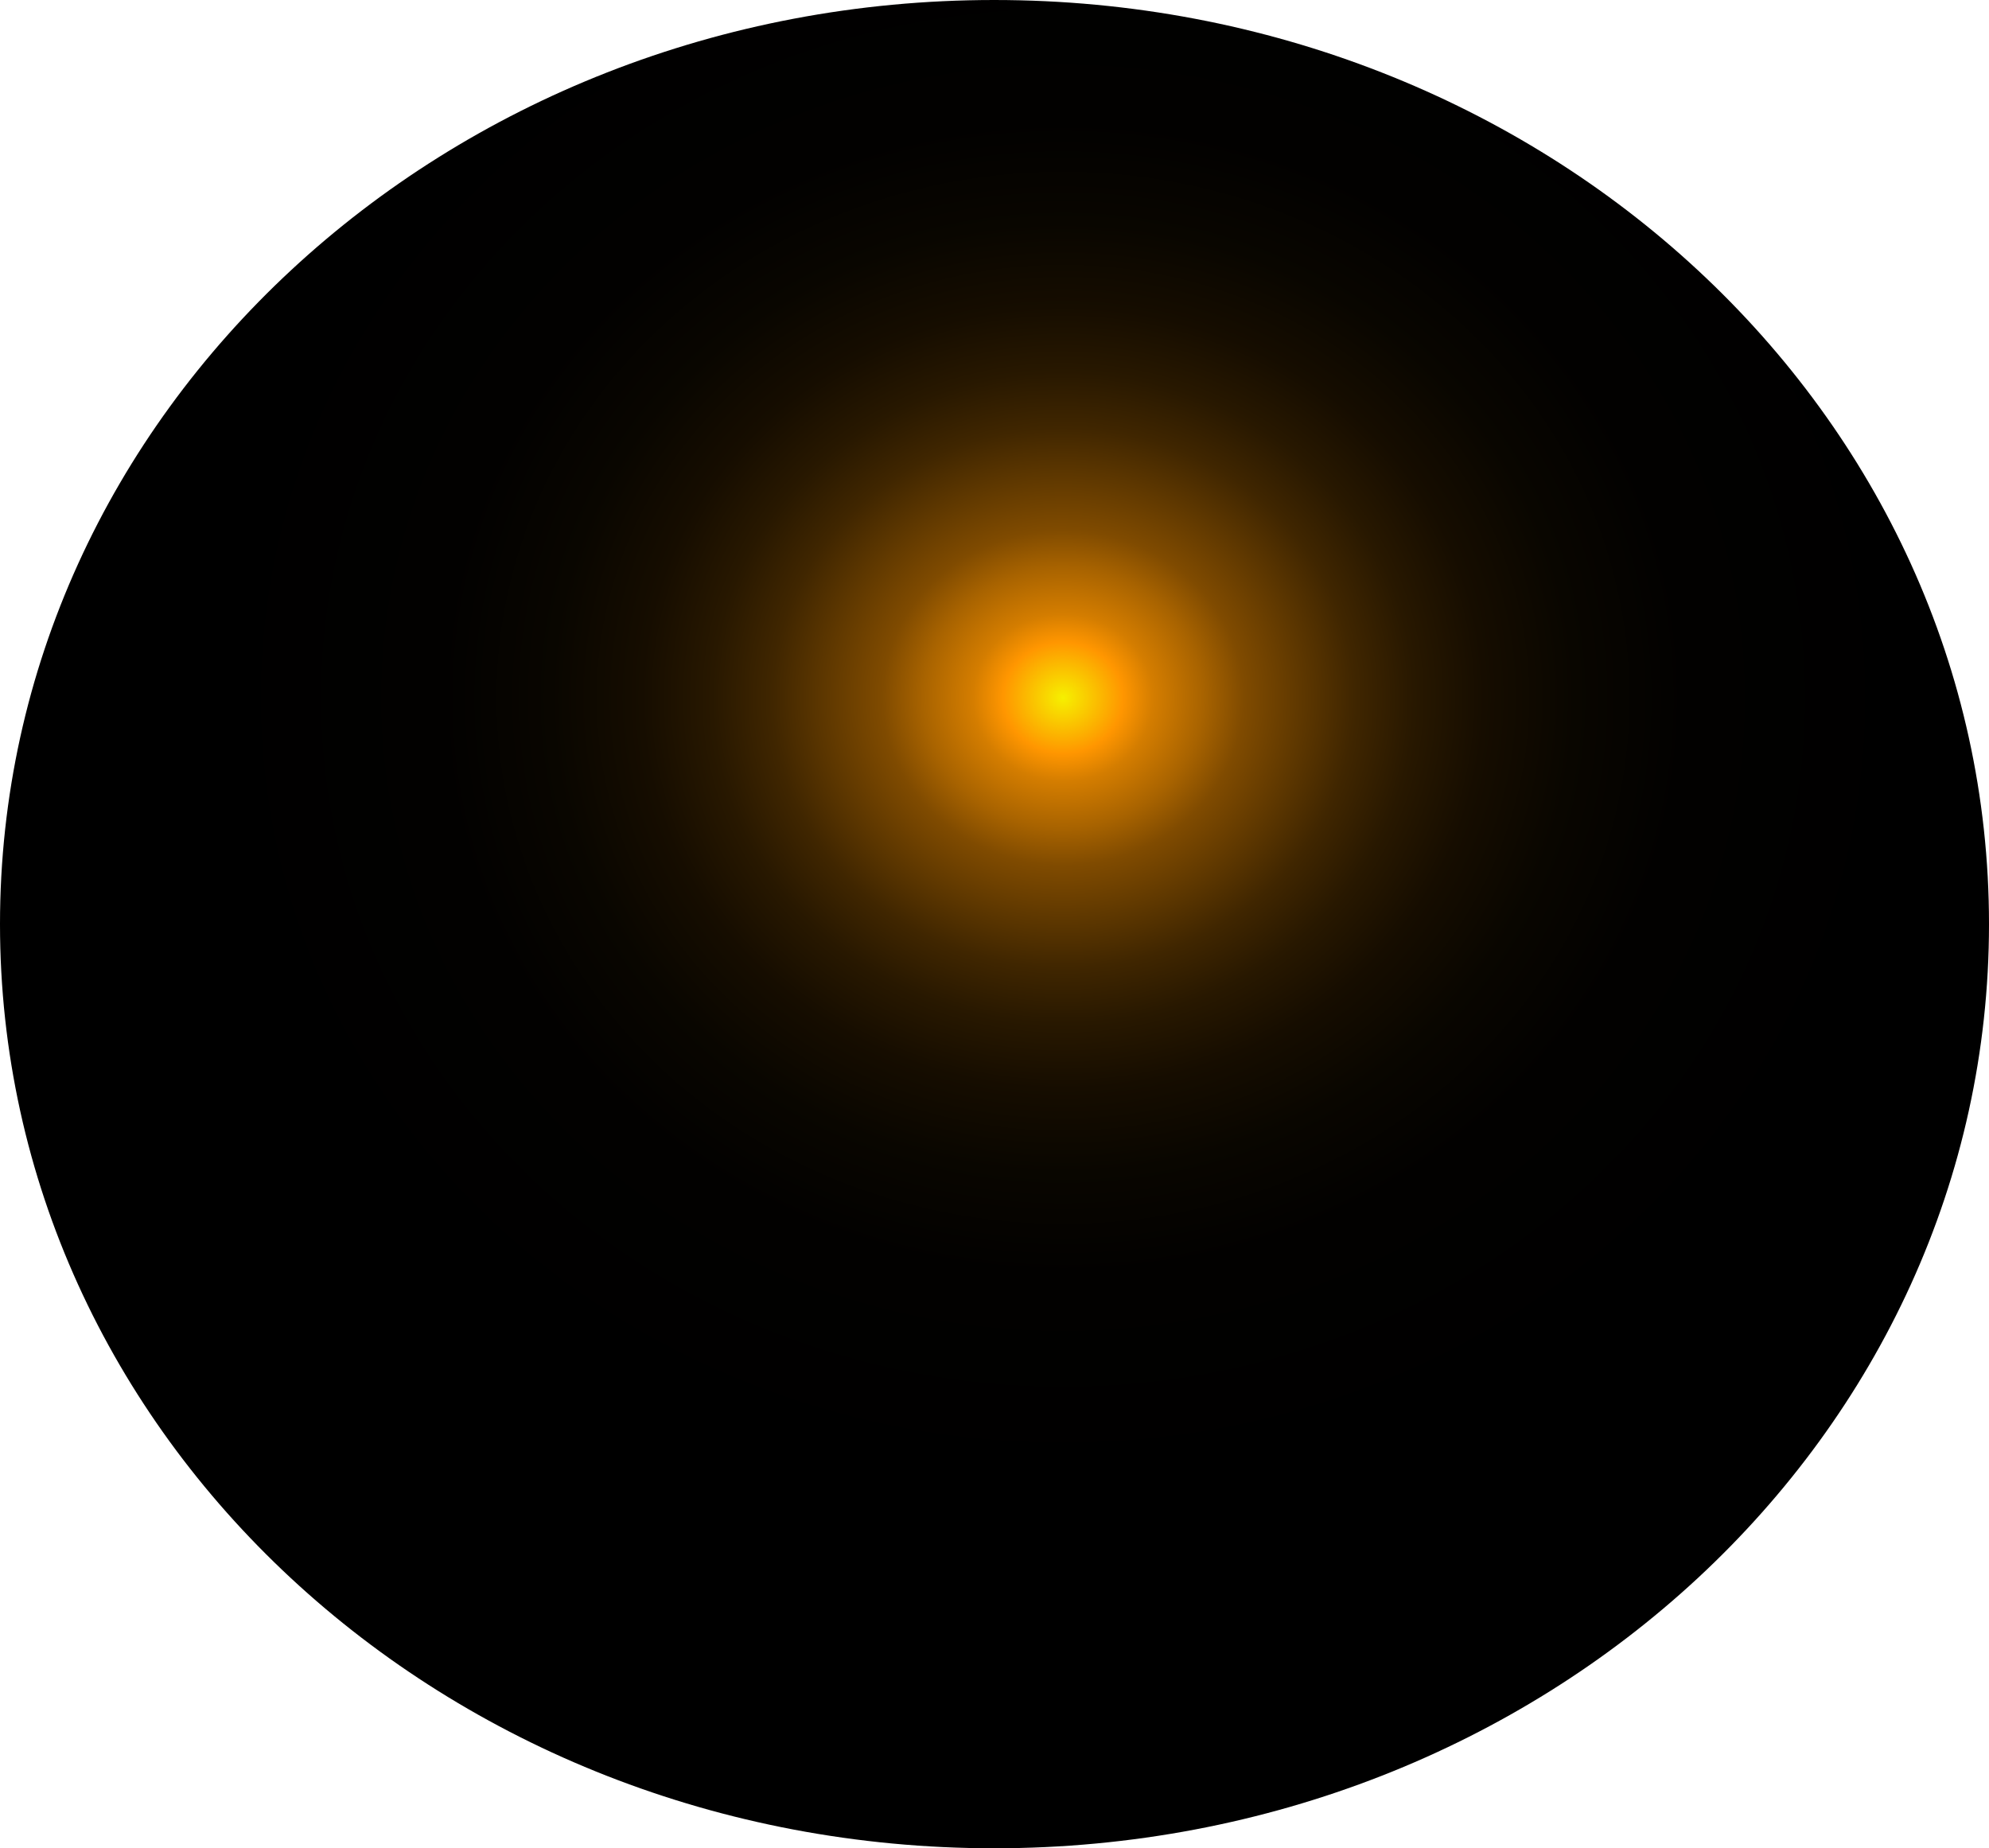 <?xml version="1.0" encoding="utf-8"?>
<svg xmlns="http://www.w3.org/2000/svg" fill="none" height="100%" overflow="visible" preserveAspectRatio="none" style="display: block;" viewBox="0 0 95.005 88.292" width="100%">
<path d="M47.485 0C73.751 0 95.005 19.7 95.005 44.146C95.005 68.591 73.751 88.292 47.485 88.292C21.22 88.292 0 68.591 0 44.146C0 19.7 21.254 0 47.485 0Z" fill="url(#paint0_radial_0_331)" id="Vector" style="mix-blend-mode:screen"/>
<defs>
<radialGradient cx="0" cy="0" gradientTransform="translate(50.749 33.381) rotate(-90) scale(44.273 47.51)" gradientUnits="userSpaceOnUse" id="paint0_radial_0_331" r="1">
<stop stop-color="#F6F000"/>
<stop offset="0.06" stop-color="#FF9600"/>
<stop offset="0.09" stop-color="#D47D00"/>
<stop offset="0.14" stop-color="#A86300"/>
<stop offset="0.18" stop-color="#804B00"/>
<stop offset="0.24" stop-color="#5D3700"/>
<stop offset="0.29" stop-color="#402600"/>
<stop offset="0.35" stop-color="#281800"/>
<stop offset="0.42" stop-color="#160D00"/>
<stop offset="0.51" stop-color="#090600"/>
<stop offset="0.62" stop-color="#020100"/>
<stop offset="0.86"/>
</radialGradient>
</defs>
</svg>